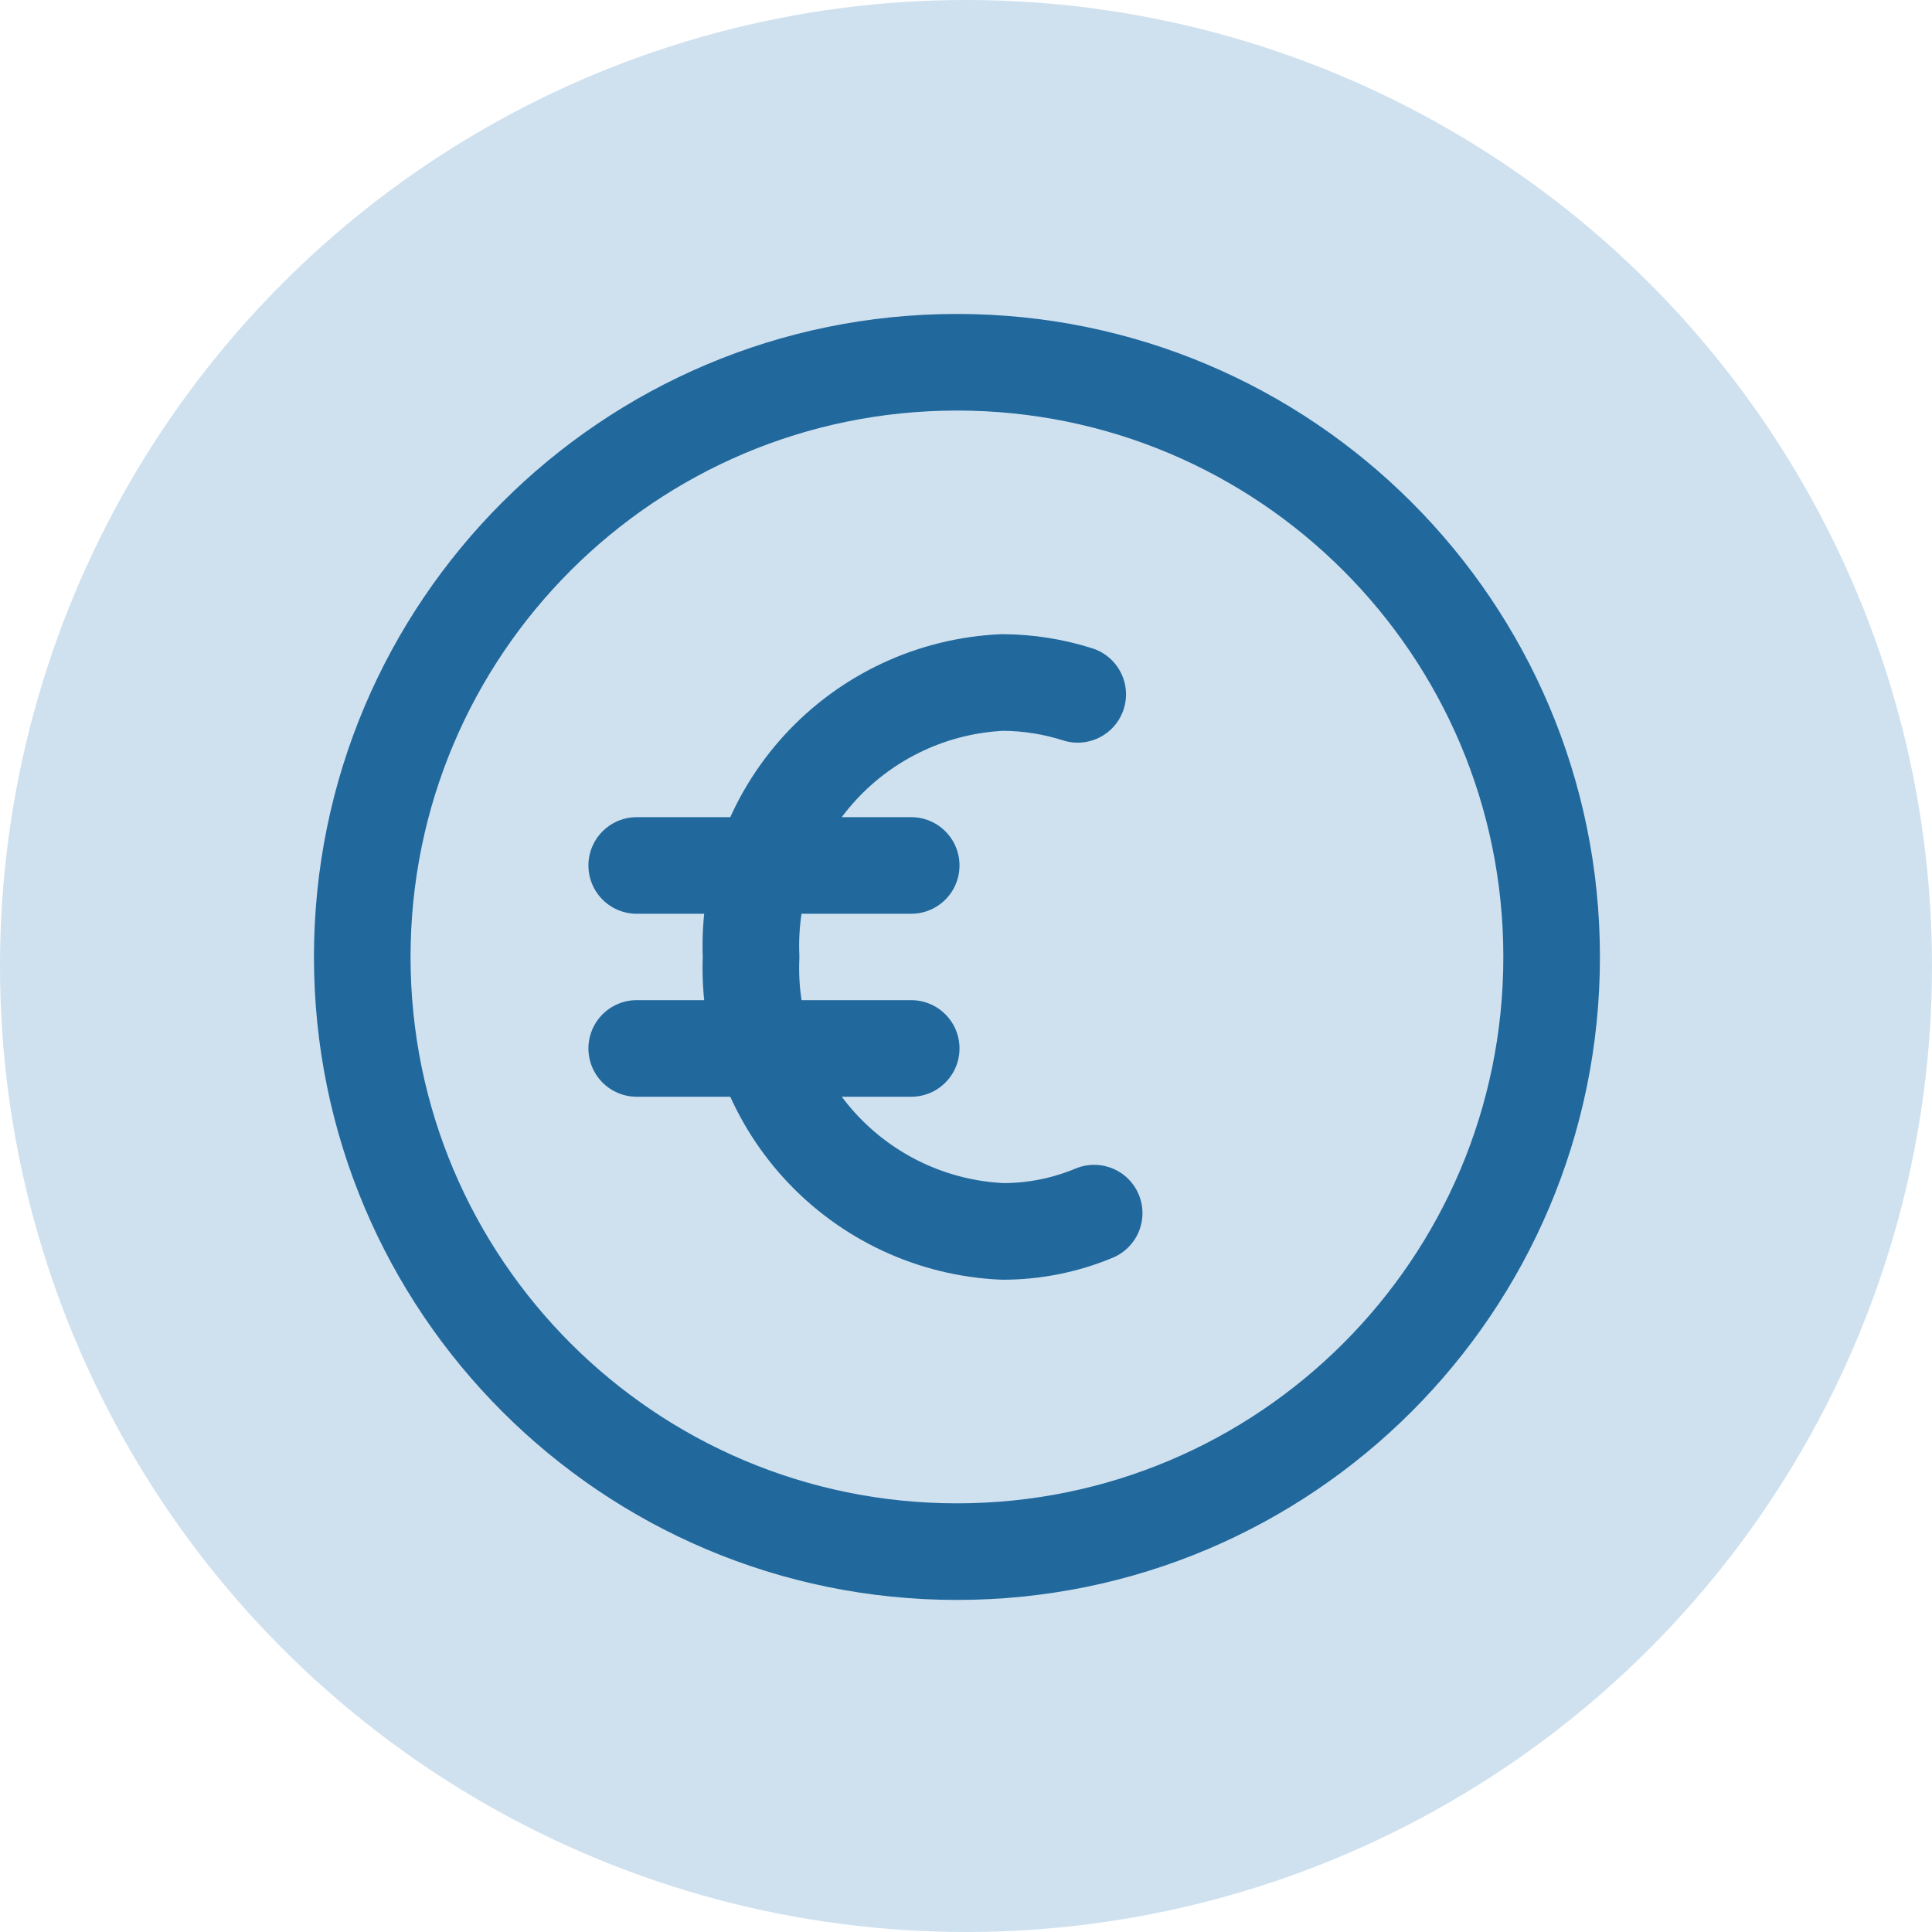 <svg width="80" height="80" viewBox="0 0 80 80" fill="none" xmlns="http://www.w3.org/2000/svg">
<circle cx="40" cy="40" r="40" fill="#CFE1EF"/>
<path d="M45.307 50.233C44.107 50.734 42.82 50.992 41.519 50.99C38.631 50.863 35.912 49.594 33.959 47.463C32.005 45.332 30.977 42.513 31.101 39.625C30.977 36.737 32.005 33.918 33.959 31.787C35.912 29.656 38.631 28.388 41.519 28.26C42.574 28.266 43.621 28.432 44.626 28.752M26.365 35.837H37.731M26.365 43.414H37.731" stroke="#21689D" stroke-width="4" stroke-linecap="round" stroke-linejoin="round"/>
<path d="M39.625 64.25C53.225 64.25 64.25 53.225 64.25 39.625C64.25 26.025 53.225 15 39.625 15C26.025 15 15 26.025 15 39.625C15 53.225 26.025 64.25 39.625 64.25Z" stroke="#21689D" stroke-width="4" stroke-linecap="round" stroke-linejoin="round"/>
</svg>
